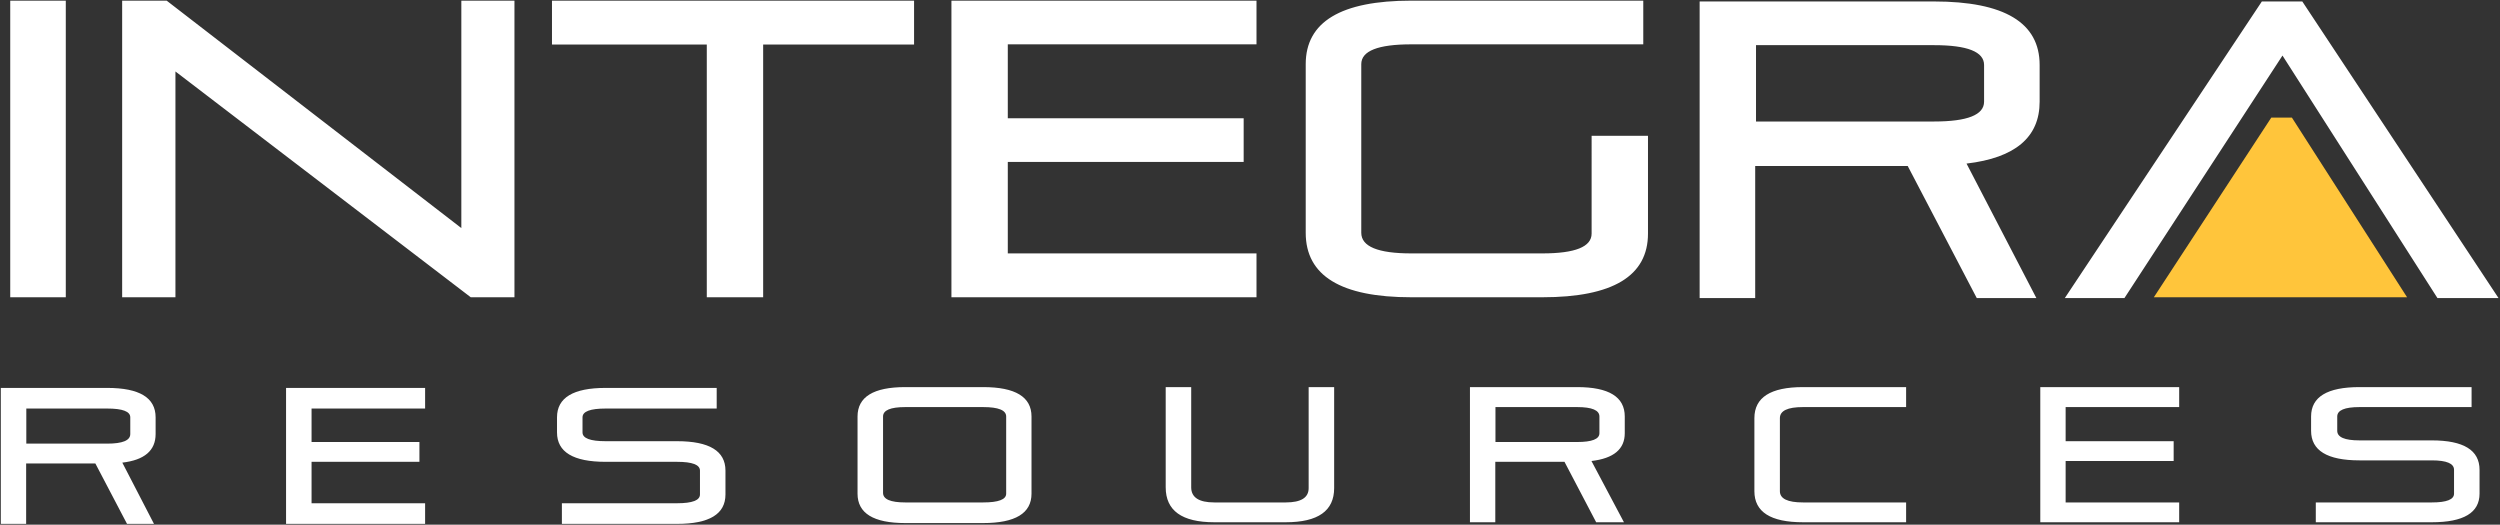 <svg version="1.2" xmlns="http://www.w3.org/2000/svg" viewBox="0 0 1539 323" width="1539" height="323">
	<rect x="0" y="0" width="1539" height="323" fill="#333333" stroke="none"/>
	<title>integra-2021-sustainability-report-online-1-pdf-svg</title>
	<defs>
		<clipPath clipPathUnits="userSpaceOnUse" id="cp1">
			<path d="m-2223.72-718.75h5984.44v7754.51h-5984.44z"/>
		</clipPath>
	</defs>
	<style>
		.s0 { fill: #ffffff } 
		.s1 { fill: #ffc53b } 
	</style>
	<g id="Clip-Path: Page 1" clip-path="url(#cp1)">
		<g id="Page 1">
			<path id="Path 10" fill-rule="evenodd" class="s0" d="m6.3 0.4h34.2v182.6h-34.2zm101.7 43.6v139h-32.8v-182.6h27.4l181.4 140v-140h32.7v182.6h-26.9zm231.8-43.6h222.9v27h-92.9v155.6h-34.7v-155.6h-95.3zm280.6 99.3v56.3h153.1v27h-187.8v-182.6h187.8v26.9h-153.1v45.5h145.2v26.9zm359.4-16.1h34.7v60.2q0 39.2-65 39.2h-80.7q-65 0-65-39.7v-103.8q0-39.1 65-39.1h142.8v26.9h-142.8q-30.8 0-30.8 12.2v103.8q0 12.7 30.8 12.7h80.7q30.3 0 30.3-12.2zm66.5 99.9v-182.6h144.2q65.1 0 65.1 39.1v22.6q0 32.8-45 38.1l43 82.8h-36.7l-42.5-81.3h-93.9v81.3zm34.7-155.7v47h109.6q30.8 0 30.8-12.2v-22.6q0-12.2-30.8-12.2zm457.1 155.7h-37.6l-95.4-149.3-97.3 149.3h-36.7l121.3-182.6h24.9zm-1537.6 139v-83.7h65.5q29.8 0 29.8 18.1v10.3q0 15.2-20.5 17.6l19.5 37.7h-16.6l-19.5-37.2h-42.6v37.2zm15.7-71v21.6h49.8q14.2 0 14.2-5.9v-10.3q0-5.4-14.2-5.4zm175.6 32.8v25.5h69.9v12.7h-85.6v-83.7h85.6v12.7h-69.9v20.6h66.4v12.2zm225-12.7q29.8 0 29.8 18.1v14.7q0 18.1-29.8 18.1h-70.9v-12.7h70.9q14.1 0 14.1-5.4v-14.7q0-5.4-14.1-5.4h-44q-29.9 0-29.9-18.1v-9.3q0-18.1 29.9-18.1h68.4v12.7h-68.4q-14.2 0-14.2 5.4v9.3q0 5.4 14.2 5.4z"/>
			<path id="Path 11" fill-rule="evenodd" class="s0" d="m527.9 256.4q0-18.1 29.4-18.1h47.9q29.8 0 29.8 18.1v47.5q0 18.1-29.8 18.1h-47.9q-29.4 0-29.4-18.1zm77.3 52.9q14.2 0 14.2-5.4v-47.5q0-5.8-14.2-5.8h-47.9q-13.7 0-13.7 5.8v47q0 5.9 13.7 5.9zm186.3 0q14.1 0 14.1-8.8v-62.2h15.7v62.2q0 21-29.8 21h-44q-29.9 0-29.9-21.5v-61.7h15.7v61.7q0 9.3 14.2 9.3zm113.4 12.2v-83.2h66q29.3 0 29.3 18.1v10.3q0 14.7-20.5 17.1l20 37.7h-17.1l-19.5-37.2h-42.6v37.2zm15.7-70.9v21.5h50.3q13.7 0 13.7-5.4v-10.3q0-5.8-13.7-5.8zm252.8 58.7v12.2h-63.5q-29.9 0-29.9-19.1v-45q0-19.1 29.9-19.1h63.5v12.3h-63.5q-14.2 0-14.2 6.8v45q0 6.9 14.2 6.9zm98.2-25.5v25.5h69.9v12.2h-85.5v-83.2h85.5v12.3h-69.9v21h66.5v12.2zm225.4-12.7q29.4 0 29.4 18.1v14.7q0 17.6-29.4 17.6h-71.4v-12.2h71.4q13.7 0 13.7-5.4v-14.7q0-5.8-13.7-5.8h-44.5q-29.8 0-29.8-18.2v-8.8q0-18.1 29.8-18.1h69v12.3h-69q-13.7 0-13.7 5.8v8.8q0 5.9 13.7 5.9z"/>
			<path id="Path 12" class="s1" d="m1410.9 72.4h-12.7l-72.3 110.6h155.9z"/>
		</g>
	</g>
</svg>